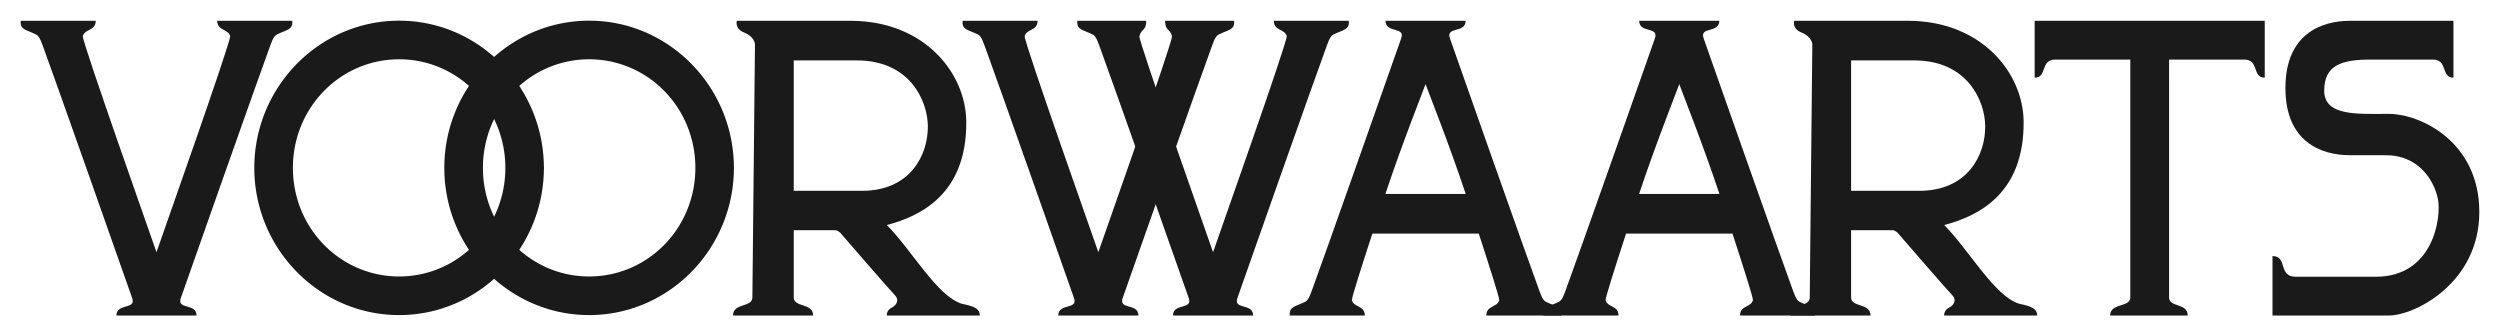<?xml version="1.0" encoding="UTF-8" standalone="no"?>
<svg
   xmlns:dc="http://purl.org/dc/elements/1.1/"
   xmlns:cc="http://creativecommons.org/ns#"
   xmlns:rdf="http://www.w3.org/1999/02/22-rdf-syntax-ns#"
   xmlns:svg="http://www.w3.org/2000/svg"
   xmlns="http://www.w3.org/2000/svg"
   xmlns:sodipodi="http://sodipodi.sourceforge.net/DTD/sodipodi-0.dtd"
   xmlns:inkscape="http://www.inkscape.org/namespaces/inkscape"
   inkscape:version="1.0 (6e3e5246a0, 2020-05-07)"
   sodipodi:docname="Voorwaarts (1920-1931).svg"
   viewBox="0 0 967.032 130.045"
   height="130.045"
   width="967.032"
   id="svg1557"
   version="1.1">
  <defs
     id="defs1561" />
  <sodipodi:namedview
     inkscape:current-layer="layer1"
     inkscape:window-maximized="1"
     inkscape:window-y="27"
     inkscape:window-x="0"
     inkscape:cy="88.210896"
     inkscape:cx="563.79941"
     inkscape:zoom="0.20630818"
     inkscape:guide-bbox="true"
     showguides="false"
     showgrid="false"
     id="namedview1559"
     inkscape:window-height="704"
     inkscape:window-width="1366"
     inkscape:pageshadow="2"
     inkscape:pageopacity="0"
     guidetolerance="10"
     gridtolerance="10"
     objecttolerance="10"
     borderopacity="1"
     bordercolor="#666666"
     pagecolor="#ffffff"
     inkscape:document-rotation="0"
     fit-margin-left="8"
     fit-margin-top="8"
     fit-margin-bottom="8"
     fit-margin-right="8" />
  <g
     style="display:inline;opacity:1"
     inkscape:label="Voorwaarts"
     id="layer1"
     inkscape:groupmode="layer"
     transform="translate(-0.968,-2.955)">
    <path
       sodipodi:nodetypes="csccccccsccccccc"
       d="m 9,11 c -0.341,3.58 2.093,3.388 5.965,5.316 C 16.428,17.045 17.146,19.791 18,22 c 3,8 33,93 34,96 2,5 -6,2 -6,7 h 31 c 0,-5 -8,-2 -6,-7 1,-3 31,-88 34,-96 0.854,-2.209 1.572,-4.955 3.035,-5.684 C 111.907,14.388 114.341,14.58 114,11 H 85 c 0,4 4.336,3.043 5,6 0,2.911 -26.994,79.049 -28.5,83.514 C 59.994,96.049 33,19.911 33,17 c 0.664,-2.957 5,-2 5,-6 z"
       style="opacity:1;fill:#1a1a1a;stroke:none;stroke-width:1px;stroke-linecap:butt;stroke-linejoin:miter;stroke-opacity:1"
       id="path1594" />
    <path
       sodipodi:nodetypes="csccccccsccccccc"
       id="path1599"
       style="opacity:1;fill:#1a1a1a;stroke:none;stroke-width:1px;stroke-linecap:butt;stroke-linejoin:miter;stroke-opacity:1"
       d="m 373.318,11 c -0.341,3.58 2.093,3.388 5.965,5.316 1.464,0.729 2.181,3.474 3.035,5.684 3,8 33,93 34,96 2,5 -6,2 -6,7 h 31 c 0,-5 -8,-2 -6,-7 1,-3 31,-88 34,-96 0.854,-2.209 1.572,-4.955 3.035,-5.684 3.872,-1.928 6.306,-1.737 5.965,-5.316 h -26.682 c 0,4 2.017,3.043 2.682,6 0,2.911 -26.994,79.049 -28.5,83.514 -1.506,-4.465 -28.5,-80.603 -28.5,-83.514 0.664,-2.957 5,-2 5,-6 z" />
    <path
       sodipodi:nodetypes="csccccccsccccccc"
       d="m 417.696,11 c -0.341,3.58 2.093,3.388 5.965,5.316 1.464,0.729 2.181,3.474 3.035,5.684 3,8 33,93 34,96 2,5 -6,2 -6,7 h 31 c 0,-5 -8,-2 -6,-7 1,-3 31,-88 34,-96 0.854,-2.209 1.572,-4.955 3.035,-5.684 3.872,-1.928 6.306,-1.737 5.965,-5.316 h -29 c 0,4 4.336,3.043 5,6 0,2.911 -26.994,79.049 -28.5,83.514 -1.506,-4.465 -28.5,-80.603 -28.5,-83.514 0.664,-2.957 2.653,-2 2.653,-6 z"
       style="opacity:1;fill:#1a1a1a;stroke:none;stroke-width:1px;stroke-linecap:butt;stroke-linejoin:miter;stroke-opacity:1"
       id="path1601" />
    <path
       sodipodi:nodetypes="cccsccccccccscccccccccc"
       d="m 536.893,11 c 0,5 8,2 6,7 -1,3 -31,88 -34,96 -0.854,2.209 -1.572,4.955 -3.035,5.684 -3.872,1.928 -6.306,1.737 -5.965,5.316 h 29 c 0,-4 -4.336,-3.043 -5,-6 0,-1.086 3.481,-12.095 7.918,-25.684 h 41.162 c 4.437,13.589 7.92,24.598 7.92,25.684 -0.664,2.957 -5,2 -5,6 h 29 c 0.341,-3.58 -2.093,-3.388 -5.965,-5.316 -1.464,-0.729 -2.181,-3.474 -3.035,-5.684 -3,-8 -33,-93 -34,-96 -2,-5 6,-2 6,-7 h -15 -1 z m 15.5,24.486 c 0.741,2.197 9.19,23.333 15.529,42.484 h -31.061 c 6.34,-19.151 14.79,-40.287 15.531,-42.484 z"
       style="opacity:1;fill:#1a1a1a;stroke:none;stroke-width:1px;stroke-linecap:butt;stroke-linejoin:miter;stroke-opacity:1"
       id="path1603" />
    <path
       sodipodi:nodetypes="cccsccccccccscccccccccc"
       id="path1611"
       style="opacity:1;fill:#1a1a1a;stroke:none;stroke-width:1px;stroke-linecap:butt;stroke-linejoin:miter;stroke-opacity:1"
       d="m 635.031,11 c 0,5 8,2 6,7 -1,3 -31,88 -34,96 -0.854,2.209 -1.572,4.955 -3.035,5.684 -3.872,1.928 -6.306,1.737 -5.965,5.316 h 29 c 0,-4 -4.336,-3.043 -5,-6 0,-1.086 3.481,-12.095 7.918,-25.684 h 41.162 c 4.437,13.589 7.92,24.598 7.92,25.684 -0.664,2.957 -5,2 -5,6 h 29 c 0.341,-3.58 -2.093,-3.388 -5.965,-5.316 -1.464,-0.729 -2.181,-3.474 -3.035,-5.684 -3,-8 -33,-93 -34,-96 -2,-5 6,-2 6,-7 h -15 -1 z m 15.5,24.486 c 0.741,2.197 9.19,23.333 15.529,42.484 H 635 c 6.34,-19.151 14.79,-40.287 15.531,-42.484 z" />
    <path
       id="path1781"
       d="m 228.859,10.955 c -30.929,2e-6 -56.025,25.656 -56.025,56.939 1e-5,31.284 25.096,56.939 56.025,56.939 30.684,0 55.593,-25.259 55.986,-56.205 a 7.469,7.469 0 0 0 0.037,-0.723 7.469,7.469 0 0 0 0,-0.012 7.469,7.469 0 0 0 -0.037,-0.74 C 284.449,36.211 259.541,10.955 228.859,10.955 Z m 0,14.938 c 22.704,2e-6 41.086,18.642 41.086,42.002 0,23.36 -18.382,42.002 -41.086,42.002 -22.704,0 -41.088,-18.642 -41.088,-42.002 0,-23.36 18.384,-42.002 41.088,-42.002 z"
       style="color:#000000;font-style:normal;font-variant:normal;font-weight:normal;font-stretch:normal;font-size:medium;line-height:normal;font-family:sans-serif;font-variant-ligatures:normal;font-variant-position:normal;font-variant-caps:normal;font-variant-numeric:normal;font-variant-alternates:normal;font-variant-east-asian:normal;font-feature-settings:normal;font-variation-settings:normal;text-indent:0;text-align:start;text-decoration:none;text-decoration-line:none;text-decoration-style:solid;text-decoration-color:#000000;letter-spacing:normal;word-spacing:normal;text-transform:none;writing-mode:lr-tb;direction:ltr;text-orientation:mixed;dominant-baseline:auto;baseline-shift:baseline;text-anchor:start;white-space:normal;shape-padding:0;shape-margin:0;inline-size:0;clip-rule:nonzero;display:inline;overflow:visible;visibility:visible;opacity:1;isolation:auto;mix-blend-mode:normal;color-interpolation:sRGB;color-interpolation-filters:linearRGB;solid-color:#000000;solid-opacity:1;vector-effect:none;fill:#1a1a1a;fill-opacity:1;fill-rule:nonzero;stroke:none;stroke-width:14.938;stroke-linecap:round;stroke-linejoin:round;stroke-miterlimit:4;stroke-dasharray:none;stroke-dashoffset:0;stroke-opacity:1;paint-order:markers fill stroke;color-rendering:auto;image-rendering:auto;shape-rendering:auto;text-rendering:auto;enable-background:accumulate;stop-color:#000000;stop-opacity:1" />
    <path
       id="path1776"
       d="m 155.359,10.955 c -30.929,2e-6 -56.025,25.656 -56.025,56.939 2e-6,31.284 25.096,56.939 56.025,56.939 30.685,1e-5 55.595,-25.261 55.986,-56.209 a 7.469,7.469 0 0 0 0.037,-0.719 7.469,7.469 0 0 0 0,-0.012 7.469,7.469 0 0 0 -0.037,-0.74 C 210.949,36.211 186.041,10.955 155.359,10.955 Z m 0,14.938 c 22.704,-3e-6 41.086,18.642 41.086,42.002 0,23.36 -18.382,42.002 -41.086,42.002 -22.704,0 -41.088,-18.642 -41.088,-42.002 0,-23.36 18.384,-42.002 41.088,-42.002 z"
       style="color:#000000;font-style:normal;font-variant:normal;font-weight:normal;font-stretch:normal;font-size:medium;line-height:normal;font-family:sans-serif;font-variant-ligatures:normal;font-variant-position:normal;font-variant-caps:normal;font-variant-numeric:normal;font-variant-alternates:normal;font-variant-east-asian:normal;font-feature-settings:normal;font-variation-settings:normal;text-indent:0;text-align:start;text-decoration:none;text-decoration-line:none;text-decoration-style:solid;text-decoration-color:#000000;letter-spacing:normal;word-spacing:normal;text-transform:none;writing-mode:lr-tb;direction:ltr;text-orientation:mixed;dominant-baseline:auto;baseline-shift:baseline;text-anchor:start;white-space:normal;shape-padding:0;shape-margin:0;inline-size:0;clip-rule:nonzero;display:inline;overflow:visible;visibility:visible;opacity:1;isolation:auto;mix-blend-mode:normal;color-interpolation:sRGB;color-interpolation-filters:linearRGB;solid-color:#000000;solid-opacity:1;vector-effect:none;fill:#1a1a1a;fill-opacity:1;fill-rule:nonzero;stroke:none;stroke-width:14.938;stroke-linecap:round;stroke-linejoin:round;stroke-miterlimit:4;stroke-dasharray:none;stroke-dashoffset:0;stroke-opacity:1;paint-order:markers fill stroke;color-rendering:auto;image-rendering:auto;shape-rendering:auto;text-rendering:auto;enable-background:accumulate;stop-color:#000000;stop-opacity:1" />
    <path
       d="m 788,11 v 14 8 c 5,0 2,-7 8,-7 h 4 11 14 v 92 c 0,4 -7.793,2 -7.793,7 h 30 c 0,-5 -7.207,-3 -7.207,-7 V 26 h 25 3.197 H 869 c 6,0 3,7 8,7 v -7 -8 -7 z"
       style="opacity:1;fill:#1a1a1a;stroke:none;stroke-width:1px;stroke-linecap:butt;stroke-linejoin:miter;stroke-opacity:1"
       id="path1749" />
    <path
       d="m 910,11 c -11,0 -25,5 -25,26 0,21 14,26 25,26 h 14 c 12,0 18.441,9.153 20,17 1.384,6.964 -1.735,30 -24,30 h -17 -11 -3 c -7,0 -3,-8 -9,-8 v 8 7 8 h 20 3 22 c 10,0 35,-12.569 35,-40 0,-27.431 -23,-38 -35,-38 -12,0 -25,1 -25,-9 0,-10 7,-12 18,-12 h 9 9 5.197 H 942 c 6,0 3,7 8,7 V 26 11 h -15 -8 z"
       style="fill:#1a1a1a;fill-opacity:1;stroke:none;stroke-width:1px;stroke-linecap:butt;stroke-linejoin:miter;stroke-opacity:1"
       id="path1755" />
    <path
       d="m 286,11 c 0,0 -0.999,3 2.729,4.496 C 292.879,17.162 293,20 293,20 l -1,98 c 0.02,4 -7.5,2 -7.5,7 h 31 c 0,-5 -7.48,-3 -7.5,-7 V 92 h 16 c 1,0 2,1 2,1 0,0 19,22 21,24 2,2 0.806,4 -1.194,5 -2,1 -1.806,3 -1.806,3 h 36 c -0.101,-2.696 -2.135,-3.543 -6.955,-4.543 C 363.451,117.579 353.491,99.459 344,90 357.017,86.587 375,77.999 374.734,49.959 374.555,30.998 358.288,11 330,11 Z m 22,15.318 h 24.391 c 20.61,0 27.373,15.681 27.482,25.354 0.128,11.328 -6.873,25.092 -25.482,25.092 H 308 Z"
       style="opacity:1;fill:#1a1a1a;stroke:none;stroke-width:1px;stroke-linecap:butt;stroke-linejoin:miter;stroke-opacity:1"
       id="path1771"
       sodipodi:nodetypes="csccccccscssccccssccssscc" />
    <path
       sodipodi:nodetypes="csccccccscssccccssccssscc"
       id="path857"
       style="opacity:1;fill:#1a1a1a;stroke:none;stroke-width:1px;stroke-linecap:butt;stroke-linejoin:miter;stroke-opacity:1"
       d="m 695,11 c 0,0 -0.999,3 2.729,4.496 C 701.879,17.162 702,20 702,20 l -1,98 c 0.02,4 -7.5,2 -7.5,7 h 31 c 0,-5 -7.48,-3 -7.5,-7 V 92 h 16 c 1,0 2,1 2,1 0,0 19,22 21,24 2,2 0.806,4 -1.194,5 -2,1 -1.806,3 -1.806,3 h 36 c -0.101,-2.696 -2.135,-3.543 -6.955,-4.543 C 772.451,117.579 762.491,99.459 753,90 766.017,86.587 784,77.999 783.734,49.959 783.555,30.998 767.288,11 739,11 Z m 22,15.318 h 24.391 c 20.61,0 27.373,15.681 27.482,25.354 0.128,11.328 -6.873,25.092 -25.482,25.092 H 717 Z" />
  </g>
</svg>
